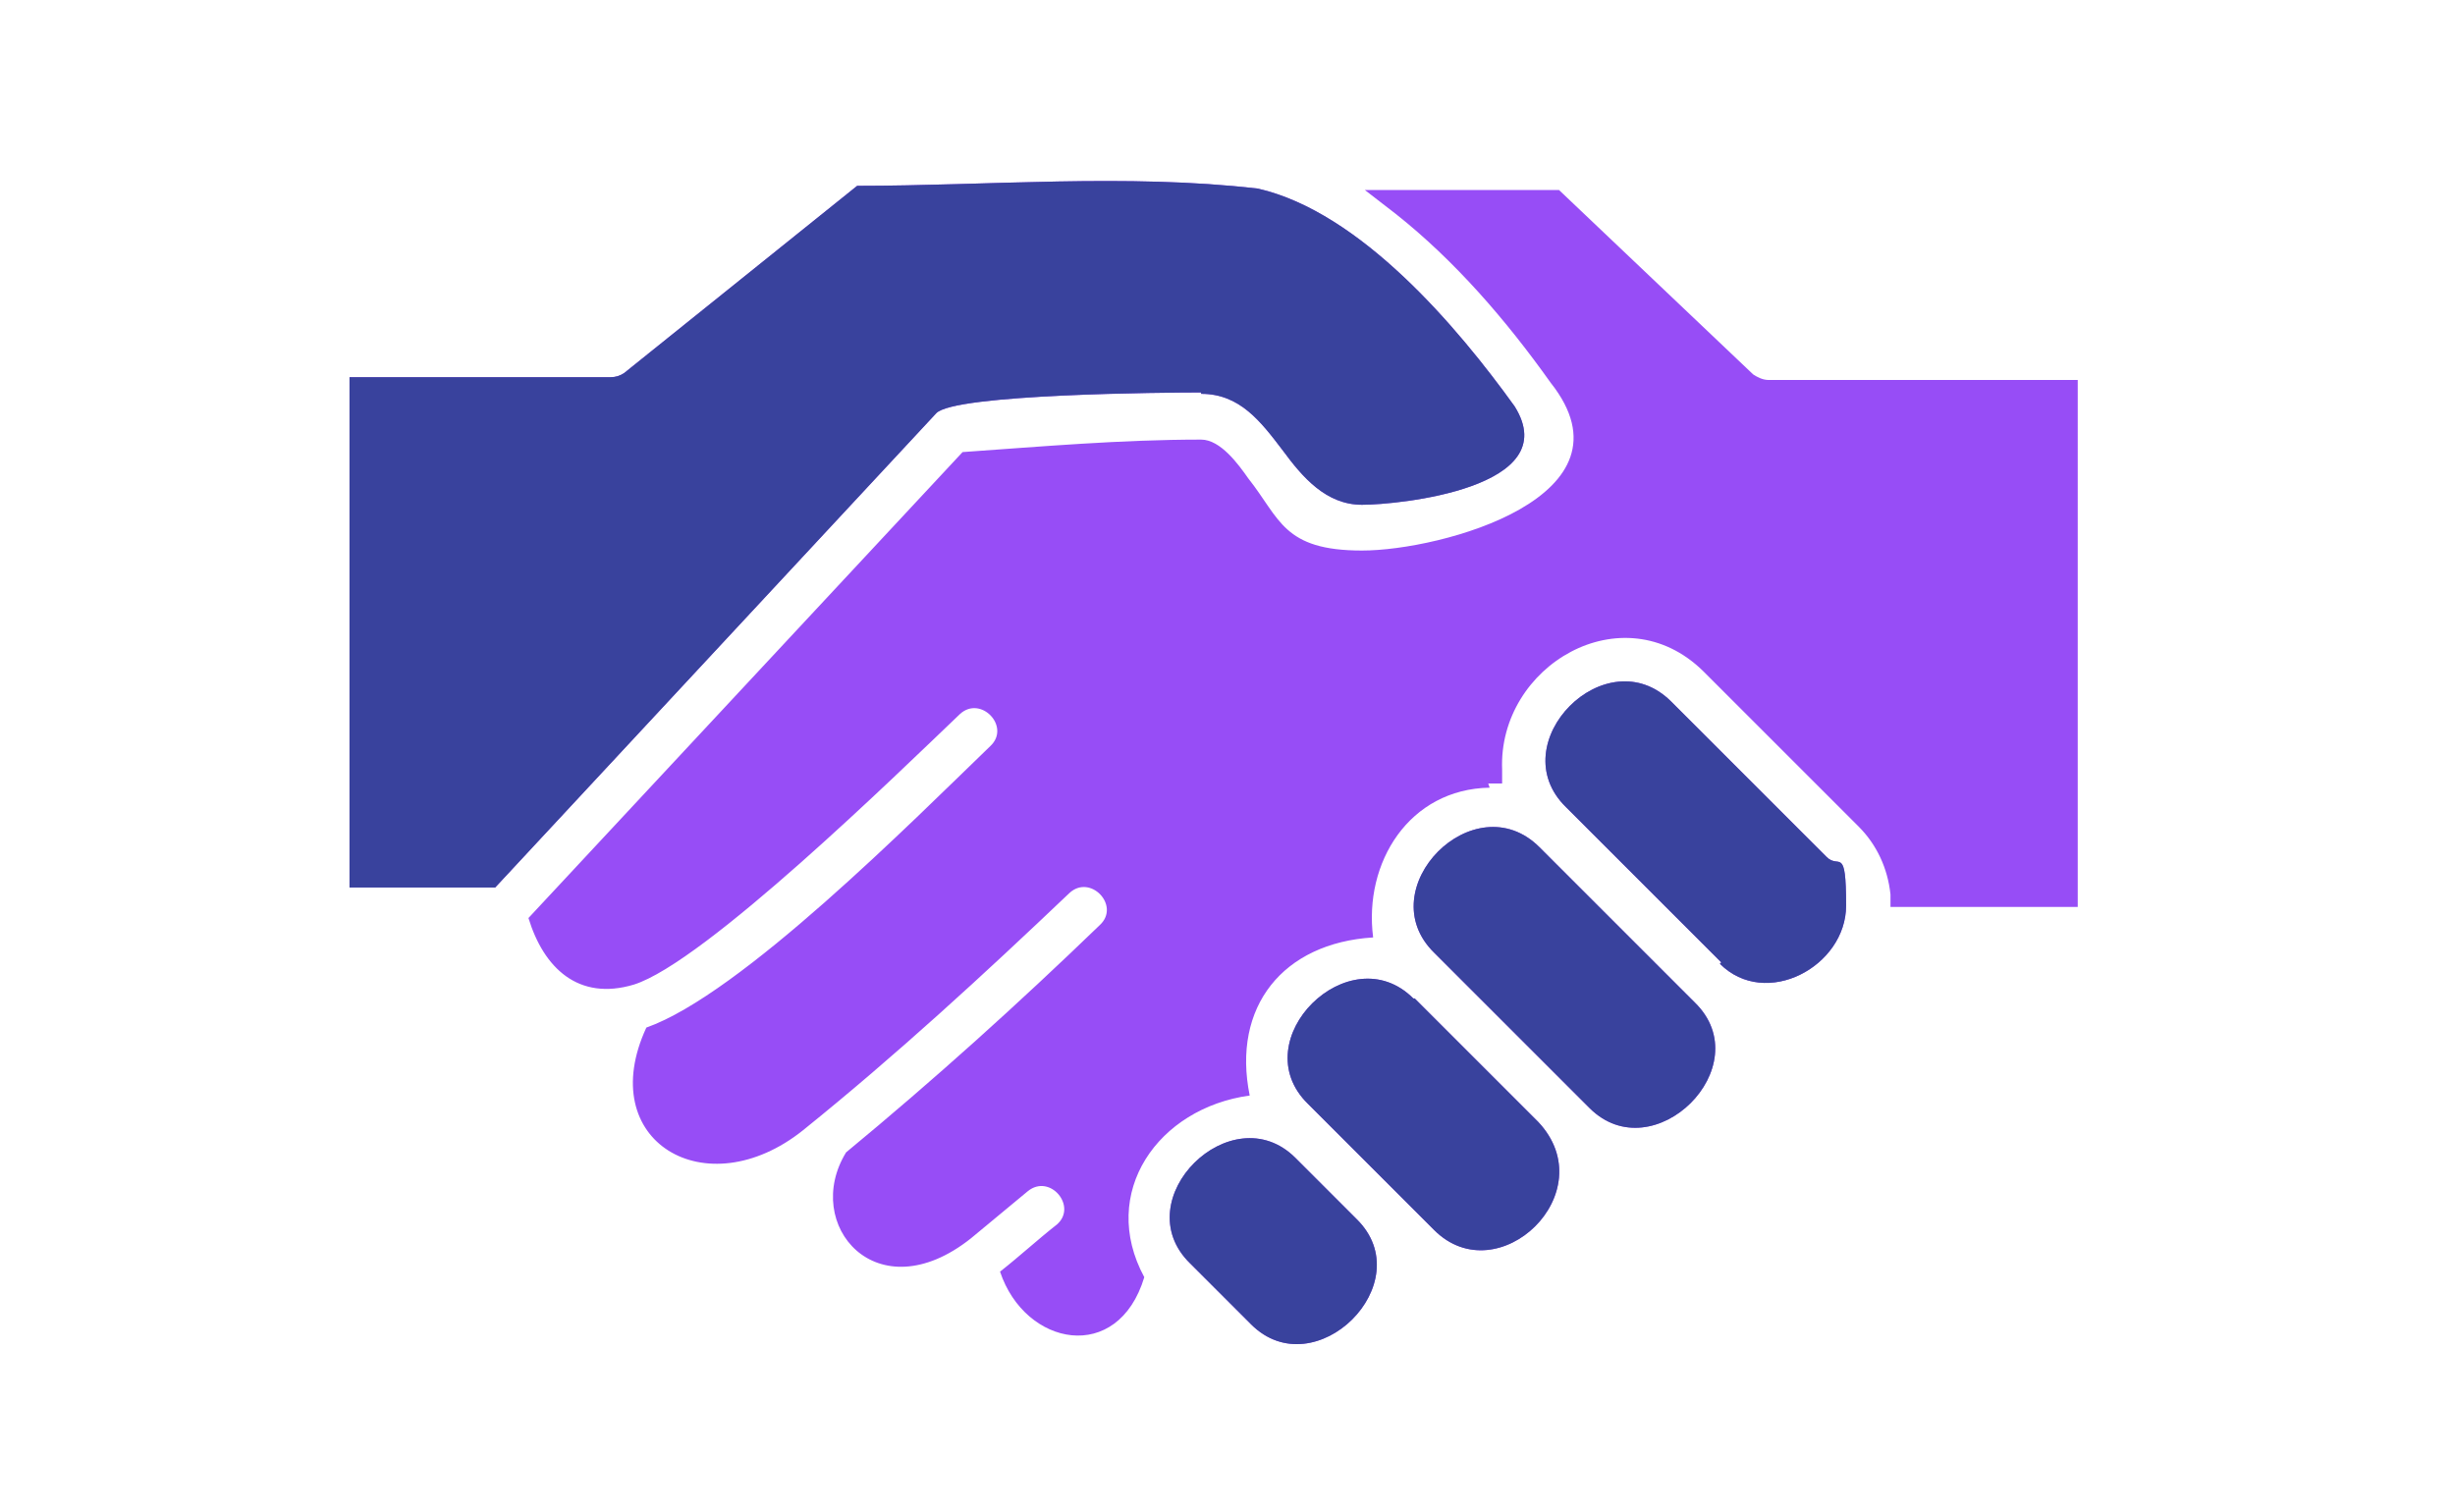 <svg viewBox="0 0 177 109" xmlns:xlink="http://www.w3.org/1999/xlink" version="1.1" xmlns="http://www.w3.org/2000/svg" data-name="Camada 1" id="Camada_1">
  <defs>
    <style>
      .cls-1 {
        fill: #c4c4c4;
      }

      .cls-1, .cls-2, .cls-3 {
        stroke-width: 0px;
      }

      .cls-2 {
        fill: #974df6;
      }

      .cls-2, .cls-3 {
        fill-rule: evenodd;
      }

      .cls-4 {
        mask: url(#mask);
      }

      .cls-3 {
        fill: #39429d;
      }
    </style>
    <mask maskUnits="userSpaceOnUse" height="109" width="177" y="0" x="0" id="mask">
      <g data-name="mask0 1229 2346" id="mask0_1229_2346">
        <rect height="109" width="177" class="cls-1"></rect>
      </g>
    </mask>
  </defs>
  <g class="cls-4">
    <g>
      <path d="M86.6,28.4c2.8,0,4.3,2,5.9,4.1,1.4,1.9,3.1,3.9,5.7,3.9s14.7-1.2,11-7.1c-4.1-5.7-11.1-14-18.5-15.7-9.5-1.1-19.4-.2-28.9-.2l-16.8,13.5c-.3.2-.6.3-1,.3h-18.8v36.8h10.5l31.8-34.2c1.3-1.4,16.7-1.5,19.1-1.5h0ZM107.3,56.5h1s0-1,0-1c-.3-7.5,8.7-12.8,14.5-7.1l11.2,11.2c1.3,1.3,2.1,3,2.3,4.9v.9h13.5V27.4h-22.3c-.4,0-.8-.2-1.1-.4l-14-13.3h-14l2.2,1.7c4.3,3.4,8,7.7,11.2,12.2,6.5,8.2-7.9,12.1-13.6,12.1s-5.9-2.3-8.2-5.2c-.7-1-2-2.8-3.4-2.8-5.8,0-11.5.5-17.2.9l-31.3,33.6c1.1,3.6,3.6,6,7.6,4.8,5.1-1.6,19.1-15.3,23.5-19.5,1.5-1.4,3.7.9,2.2,2.3-5.6,5.4-18,17.9-24.8,20.3-3.8,8.2,4.3,13,11.3,7.4,6.7-5.4,13-11.2,19.2-17.1,1.5-1.4,3.7.9,2.2,2.3-5.9,5.7-12,11.2-18.3,16.4-3.2,5.2,2.2,11.6,9,6.2l4.1-3.4c1.6-1.3,3.6,1.1,2.1,2.4-1.4,1.1-2.7,2.3-4.1,3.4,1.8,5.4,8.5,6.7,10.4.4-3.3-6.1,1-12.2,7.6-13.1-1.3-6.4,2.4-11,8.9-11.4-.7-5.4,2.6-10.7,8.4-10.8h0ZM124,69.5c3.3,3.3,9.1.2,9.1-4.2s-.5-2.6-1.4-3.5l-11.2-11.2c-4.7-4.7-12.3,3-7.6,7.6l11.2,11.2ZM111,61.1c-4.7-4.7-12.3,3-7.6,7.6l11.2,11.2c4.6,4.6,12.3-3,7.6-7.6l-11.2-11.2ZM101.9,72c-4.6-4.6-12.3,3-7.6,7.6l9.1,9.1c4.6,4.6,12.3-2.7,7.5-7.8l-8.9-8.9h0ZM93.4,83.5c-4.6-4.6-12.3,3-7.6,7.6l4.4,4.4c4.6,4.6,12.3-3,7.6-7.6l-4.4-4.4Z" class="cls-2"></path>
      <path d="M86.6,28.4c2.8,0,4.3,2,5.9,4.1,1.4,1.9,3.1,3.9,5.7,3.9s14.7-1.2,11-7.1c-4.1-5.7-11.1-14-18.5-15.7-9.5-1.1-19.4-.2-28.9-.2l-16.8,13.5c-.3.2-.6.3-1,.3h-18.8v36.8h10.5l31.8-34.2c1.3-1.4,16.7-1.5,19.1-1.5h0ZM124,69.5c3.3,3.3,9.1.2,9.1-4.2s-.5-2.6-1.4-3.5l-11.2-11.2c-4.7-4.7-12.3,3-7.6,7.6l11.2,11.2ZM111,61.1c-4.7-4.7-12.3,3-7.6,7.6l11.2,11.2c4.6,4.6,12.3-3,7.6-7.6l-11.2-11.2ZM101.9,72c-4.6-4.6-12.3,3-7.6,7.6l9.1,9.1c4.6,4.6,12.3-2.7,7.5-7.8l-8.9-8.9ZM93.4,83.5c-4.6-4.6-12.3,3-7.6,7.6l4.4,4.4c4.6,4.6,12.3-3,7.6-7.6l-4.4-4.4Z" class="cls-3"></path>
    </g>
  </g>
</svg>